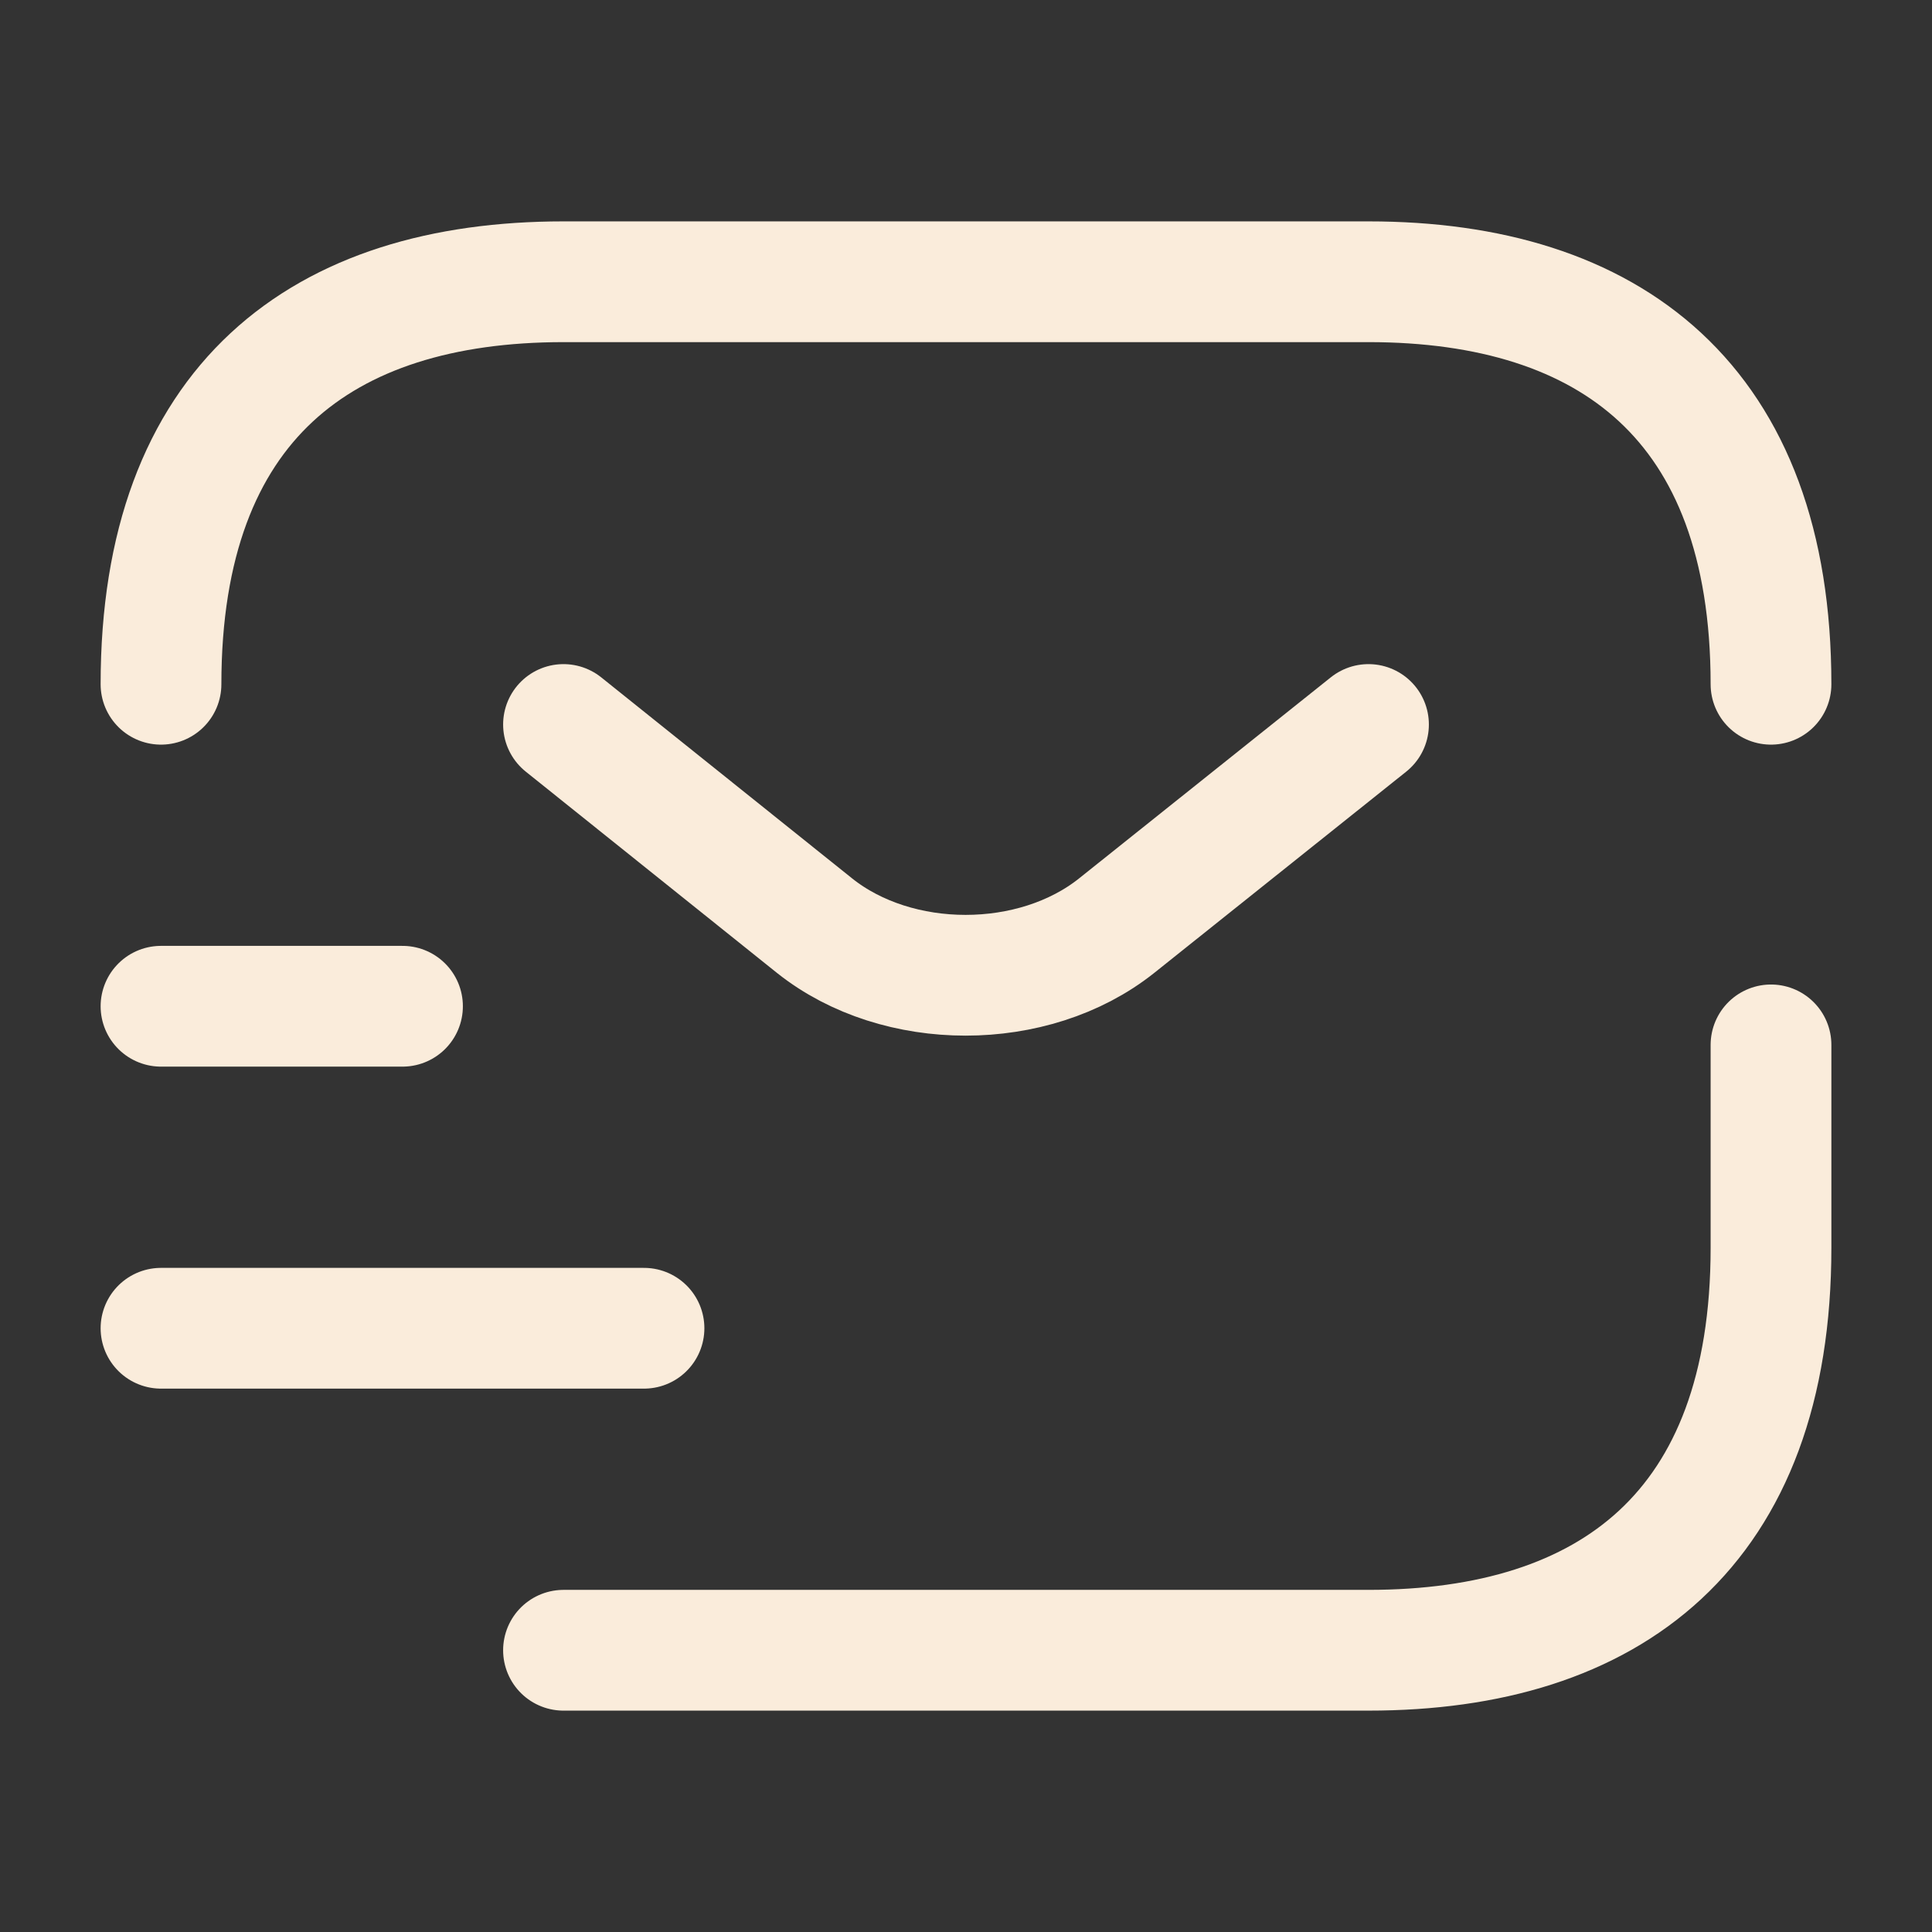 <svg width="24" height="24" fill="none" xmlns="http://www.w3.org/2000/svg"><rect width="100%" height="100%" fill="#333333" stroke="none"/><path d="M22 12.98v2.52c0 3.5-2 5-5 5H7M2 8.5c0-3.5 2-5 5-5h10c3 0 5 1.5 5 5M17 9l-3.13 2.5c-1.03.82-2.72.82-3.75 0L7 9M2 16.5h6M2 12.5h3" stroke="#FAECDB" stroke-width="1.5" stroke-miterlimit="10" stroke-linecap="round" stroke-linejoin="round"/></svg>